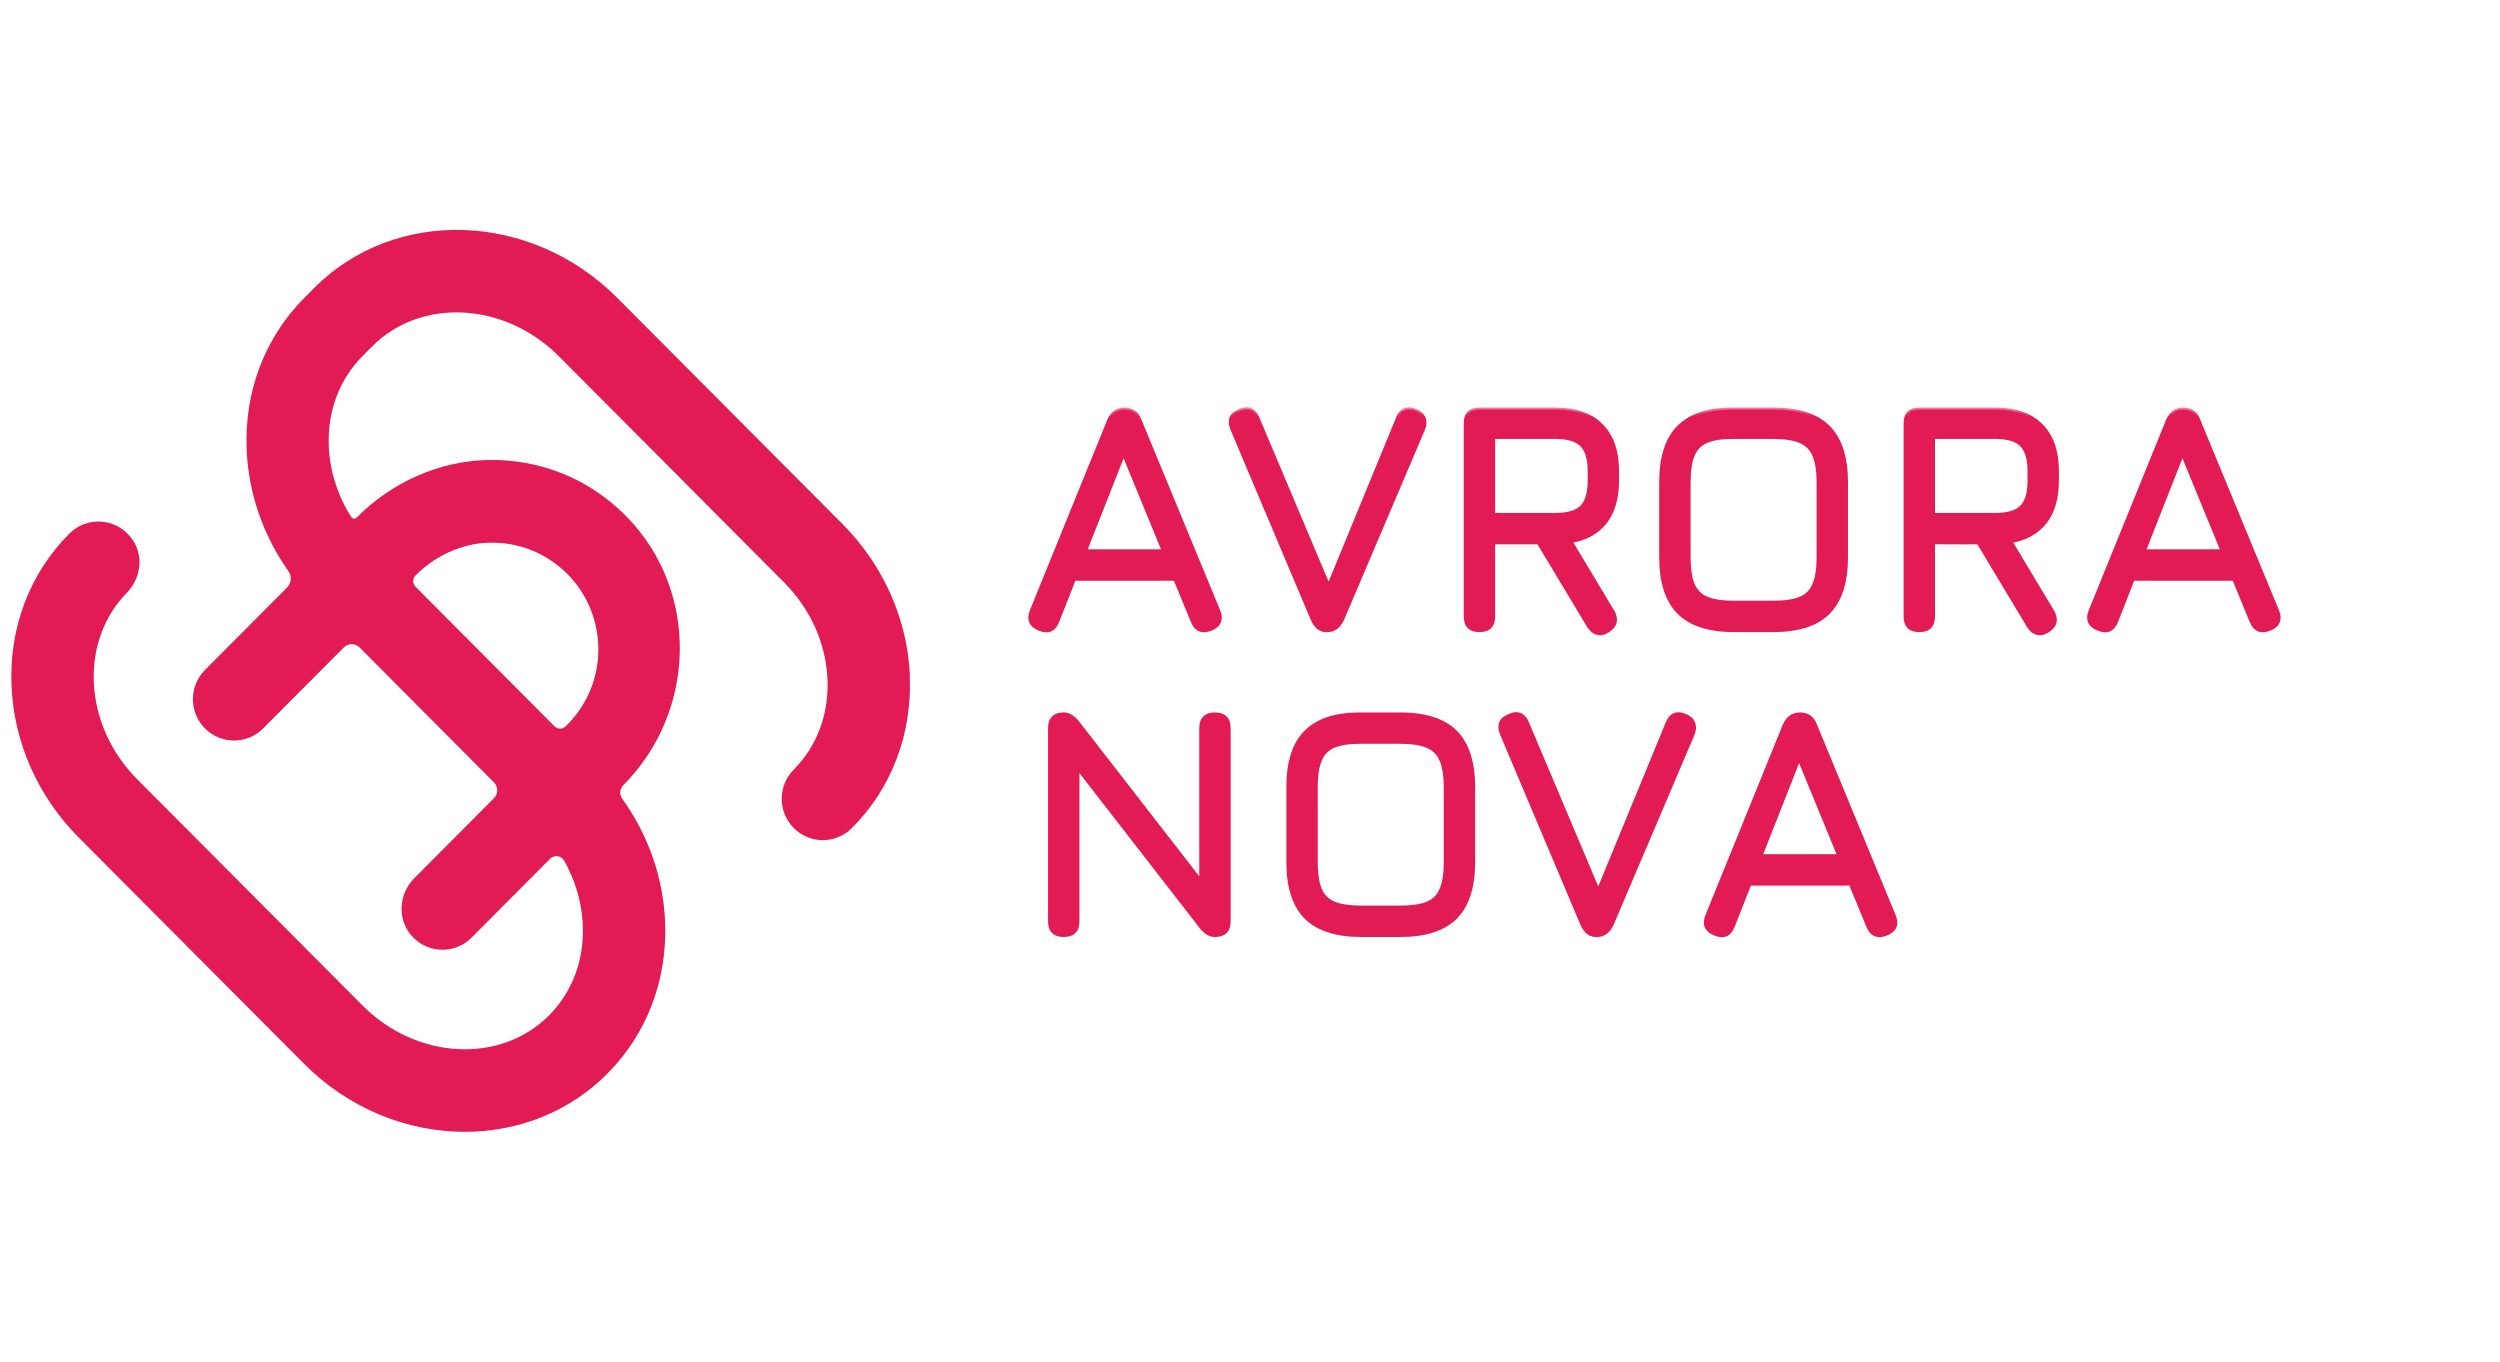 <?xml version="1.0" encoding="UTF-8"?> <svg xmlns="http://www.w3.org/2000/svg" width="123" height="67" viewBox="0 0 123 67" fill="none"><path d="M44.768 33.275C44.655 30.477 43.473 27.812 41.438 25.769L30.371 14.657C26.124 10.395 19.433 10.176 15.457 14.168L14.979 14.648C13.031 16.604 12.02 19.257 12.135 22.115C12.222 24.264 12.942 26.333 14.191 28.103C14.367 28.352 14.338 28.694 14.122 28.909L10.084 32.963C9.293 33.757 9.293 35.045 10.084 35.838C10.874 36.632 12.157 36.632 12.947 35.838L16.916 31.854C17.13 31.639 17.475 31.639 17.689 31.854L24.303 38.494C24.517 38.709 24.517 39.056 24.303 39.27L20.38 43.212C19.621 43.974 19.532 45.211 20.238 46.026C20.644 46.494 21.206 46.728 21.768 46.728C22.287 46.728 22.806 46.53 23.2 46.132L27.063 42.254C27.267 42.049 27.611 42.09 27.753 42.341C28.31 43.322 28.629 44.41 28.675 45.527C28.745 47.237 28.154 48.809 27.015 49.955C24.617 52.362 20.497 52.143 17.831 49.466L6.763 38.354C5.449 37.035 4.688 35.332 4.616 33.559C4.549 31.866 5.123 30.31 6.237 29.169C6.922 28.468 7.081 27.38 6.53 26.567C5.791 25.472 4.294 25.368 3.41 26.256C1.462 28.212 0.45 30.865 0.566 33.723C0.678 36.521 1.86 39.186 3.895 41.229L14.963 52.34C17.177 54.564 20.055 55.686 22.869 55.686C25.449 55.686 27.974 54.74 29.878 52.828C31.827 50.872 32.838 48.219 32.723 45.361C32.634 43.178 31.894 41.077 30.606 39.287C30.462 39.087 30.489 38.812 30.662 38.636C34.277 35.006 34.414 29.085 30.832 25.421C29.043 23.591 26.635 22.595 24.077 22.631C21.617 22.665 19.282 23.721 17.543 25.467C17.468 25.542 17.341 25.53 17.283 25.441C16.611 24.382 16.226 23.183 16.176 21.948C16.106 20.238 16.697 18.666 17.836 17.52L18.314 17.04C20.711 14.633 24.831 14.852 27.498 17.53L38.565 28.641C39.879 29.961 40.641 31.663 40.713 33.436C40.783 35.146 40.192 36.719 39.053 37.864C38.263 38.658 38.263 39.946 39.053 40.739C39.843 41.533 41.126 41.533 41.916 40.739C43.865 38.783 44.876 36.13 44.761 33.272L44.768 33.275ZM24.029 26.704C25.494 26.654 26.88 27.201 27.911 28.238C29.948 30.284 29.948 33.612 27.911 35.655L27.834 35.732C27.68 35.887 27.433 35.887 27.279 35.732L20.445 28.87C20.291 28.716 20.291 28.468 20.445 28.313C21.401 27.353 22.676 26.75 24.026 26.702L24.029 26.704Z" fill="#E31B54"></path><mask id="path-2-outside-1_7582_1105" maskUnits="userSpaceOnUse" x="50" y="20" width="63" height="27" fill="black"><rect fill="white" x="50" y="20" width="63" height="27"></rect><path d="M51.152 30.936C50.725 30.771 50.597 30.477 50.768 30.056L54.576 20.68C54.736 20.328 54.987 20.152 55.328 20.152H55.36C55.707 20.168 55.941 20.344 56.064 20.68L59.936 30.056C60.107 30.477 59.984 30.771 59.568 30.936C59.147 31.101 58.853 30.979 58.688 30.568L57.824 28.472H52.84L52.016 30.568C51.851 30.984 51.563 31.107 51.152 30.936ZM53.368 27.128H57.272L55.28 22.28L53.368 27.128ZM65.244 31C64.966 31 64.748 30.824 64.588 30.472L60.636 21.112C60.556 20.925 60.535 20.76 60.572 20.616C60.609 20.467 60.732 20.344 60.94 20.248C61.377 20.029 61.687 20.141 61.868 20.584L65.604 29.432H65.14L68.78 20.584C68.956 20.147 69.265 20.035 69.708 20.248C69.894 20.344 70.009 20.467 70.052 20.616C70.1 20.76 70.087 20.925 70.012 21.112L66.028 30.472C65.862 30.824 65.623 31 65.308 31H65.244ZM79.093 31.032C78.917 31.144 78.749 31.179 78.589 31.136C78.429 31.093 78.293 30.984 78.181 30.808L75.701 26.68H73.461V30.328C73.461 30.776 73.237 31 72.789 31C72.341 31 72.117 30.776 72.117 30.328V20.824C72.117 20.376 72.341 20.152 72.789 20.152H76.533C77.509 20.152 78.256 20.413 78.773 20.936C79.296 21.453 79.557 22.2 79.557 23.176V23.656C79.557 24.504 79.36 25.181 78.965 25.688C78.57 26.189 78 26.501 77.253 26.624L79.349 30.12C79.552 30.493 79.466 30.797 79.093 31.032ZM73.461 25.336H76.533C77.141 25.336 77.573 25.208 77.829 24.952C78.085 24.696 78.213 24.264 78.213 23.656V23.176C78.213 22.573 78.085 22.144 77.829 21.888C77.573 21.627 77.141 21.496 76.533 21.496H73.461V25.336ZM85.317 31C84.096 31 83.192 30.709 82.605 30.128C82.024 29.541 81.733 28.637 81.733 27.416V23.72C81.733 22.488 82.026 21.584 82.613 21.008C83.2 20.427 84.101 20.141 85.317 20.152H87.237C88.464 20.152 89.368 20.443 89.949 21.024C90.531 21.605 90.821 22.509 90.821 23.736V27.416C90.821 28.637 90.531 29.541 89.949 30.128C89.368 30.709 88.464 31 87.237 31H85.317ZM85.317 29.656H87.237C87.808 29.656 88.256 29.589 88.581 29.456C88.906 29.317 89.136 29.085 89.269 28.76C89.408 28.435 89.477 27.987 89.477 27.416V23.736C89.477 23.171 89.408 22.725 89.269 22.4C89.136 22.075 88.906 21.843 88.581 21.704C88.256 21.565 87.808 21.496 87.237 21.496H85.317C84.752 21.491 84.306 21.555 83.981 21.688C83.656 21.821 83.424 22.051 83.285 22.376C83.147 22.701 83.077 23.149 83.077 23.72V27.416C83.077 27.987 83.144 28.435 83.277 28.76C83.416 29.085 83.648 29.317 83.973 29.456C84.299 29.589 84.746 29.656 85.317 29.656ZM100.734 31.032C100.558 31.144 100.39 31.179 100.23 31.136C100.07 31.093 99.934 30.984 99.822 30.808L97.342 26.68H95.102V30.328C95.102 30.776 94.878 31 94.43 31C93.982 31 93.758 30.776 93.758 30.328V20.824C93.758 20.376 93.982 20.152 94.43 20.152H98.174C99.15 20.152 99.896 20.413 100.414 20.936C100.936 21.453 101.198 22.2 101.198 23.176V23.656C101.198 24.504 101 25.181 100.606 25.688C100.211 26.189 99.64 26.501 98.894 26.624L100.99 30.12C101.192 30.493 101.107 30.797 100.734 31.032ZM95.102 25.336H98.174C98.782 25.336 99.214 25.208 99.47 24.952C99.726 24.696 99.854 24.264 99.854 23.656V23.176C99.854 22.573 99.726 22.144 99.47 21.888C99.214 21.627 98.782 21.496 98.174 21.496H95.102V25.336ZM103.246 30.936C102.819 30.771 102.691 30.477 102.862 30.056L106.67 20.68C106.83 20.328 107.08 20.152 107.422 20.152H107.454C107.8 20.168 108.035 20.344 108.158 20.68L112.03 30.056C112.2 30.477 112.078 30.771 111.662 30.936C111.24 31.101 110.947 30.979 110.782 30.568L109.918 28.472H104.934L104.11 30.568C103.944 30.984 103.656 31.107 103.246 30.936ZM105.462 27.128H109.366L107.374 22.28L105.462 27.128ZM52.336 46C51.888 46 51.664 45.776 51.664 45.328V35.824C51.664 35.376 51.888 35.152 52.336 35.152C52.565 35.152 52.789 35.285 53.008 35.552L59.44 43.84H59.104V35.824C59.104 35.376 59.328 35.152 59.776 35.152C60.224 35.152 60.448 35.376 60.448 35.824V45.328C60.448 45.776 60.224 46 59.776 46C59.536 46 59.312 45.867 59.104 45.6L52.672 37.312H53.008V45.328C53.008 45.776 52.784 46 52.336 46ZM66.973 46C65.752 46 64.848 45.709 64.261 45.128C63.68 44.541 63.389 43.637 63.389 42.416V38.72C63.389 37.488 63.683 36.584 64.269 36.008C64.856 35.427 65.757 35.141 66.973 35.152H68.893C70.12 35.152 71.024 35.443 71.605 36.024C72.187 36.605 72.477 37.509 72.477 38.736V42.416C72.477 43.637 72.187 44.541 71.605 45.128C71.024 45.709 70.12 46 68.893 46H66.973ZM66.973 44.656H68.893C69.464 44.656 69.912 44.589 70.237 44.456C70.563 44.317 70.792 44.085 70.925 43.76C71.064 43.435 71.133 42.987 71.133 42.416V38.736C71.133 38.171 71.064 37.725 70.925 37.4C70.792 37.075 70.563 36.843 70.237 36.704C69.912 36.565 69.464 36.496 68.893 36.496H66.973C66.408 36.491 65.963 36.555 65.637 36.688C65.312 36.821 65.08 37.051 64.941 37.376C64.803 37.701 64.733 38.149 64.733 38.72V42.416C64.733 42.987 64.8 43.435 64.933 43.76C65.072 44.085 65.304 44.317 65.629 44.456C65.955 44.589 66.403 44.656 66.973 44.656ZM78.51 46C78.232 46 78.013 45.824 77.853 45.472L73.901 36.112C73.822 35.925 73.8 35.76 73.838 35.616C73.875 35.467 73.998 35.344 74.206 35.248C74.643 35.029 74.952 35.141 75.133 35.584L78.87 44.432H78.406L82.046 35.584C82.222 35.147 82.531 35.035 82.974 35.248C83.16 35.344 83.275 35.467 83.317 35.616C83.365 35.76 83.352 35.925 83.278 36.112L79.293 45.472C79.128 45.824 78.888 46 78.573 46H78.51ZM84.386 45.936C83.96 45.771 83.832 45.477 84.002 45.056L87.81 35.68C87.97 35.328 88.221 35.152 88.562 35.152H88.594C88.941 35.168 89.176 35.344 89.298 35.68L93.17 45.056C93.341 45.477 93.218 45.771 92.802 45.936C92.381 46.101 92.088 45.979 91.922 45.568L91.058 43.472H86.074L85.25 45.568C85.085 45.984 84.797 46.107 84.386 45.936ZM86.602 42.128H90.506L88.514 37.28L86.602 42.128Z"></path></mask><path d="M51.152 30.936C50.725 30.771 50.597 30.477 50.768 30.056L54.576 20.68C54.736 20.328 54.987 20.152 55.328 20.152H55.36C55.707 20.168 55.941 20.344 56.064 20.68L59.936 30.056C60.107 30.477 59.984 30.771 59.568 30.936C59.147 31.101 58.853 30.979 58.688 30.568L57.824 28.472H52.84L52.016 30.568C51.851 30.984 51.563 31.107 51.152 30.936ZM53.368 27.128H57.272L55.28 22.28L53.368 27.128ZM65.244 31C64.966 31 64.748 30.824 64.588 30.472L60.636 21.112C60.556 20.925 60.535 20.76 60.572 20.616C60.609 20.467 60.732 20.344 60.94 20.248C61.377 20.029 61.687 20.141 61.868 20.584L65.604 29.432H65.14L68.78 20.584C68.956 20.147 69.265 20.035 69.708 20.248C69.894 20.344 70.009 20.467 70.052 20.616C70.1 20.76 70.087 20.925 70.012 21.112L66.028 30.472C65.862 30.824 65.623 31 65.308 31H65.244ZM79.093 31.032C78.917 31.144 78.749 31.179 78.589 31.136C78.429 31.093 78.293 30.984 78.181 30.808L75.701 26.68H73.461V30.328C73.461 30.776 73.237 31 72.789 31C72.341 31 72.117 30.776 72.117 30.328V20.824C72.117 20.376 72.341 20.152 72.789 20.152H76.533C77.509 20.152 78.256 20.413 78.773 20.936C79.296 21.453 79.557 22.2 79.557 23.176V23.656C79.557 24.504 79.36 25.181 78.965 25.688C78.57 26.189 78 26.501 77.253 26.624L79.349 30.12C79.552 30.493 79.466 30.797 79.093 31.032ZM73.461 25.336H76.533C77.141 25.336 77.573 25.208 77.829 24.952C78.085 24.696 78.213 24.264 78.213 23.656V23.176C78.213 22.573 78.085 22.144 77.829 21.888C77.573 21.627 77.141 21.496 76.533 21.496H73.461V25.336ZM85.317 31C84.096 31 83.192 30.709 82.605 30.128C82.024 29.541 81.733 28.637 81.733 27.416V23.72C81.733 22.488 82.026 21.584 82.613 21.008C83.2 20.427 84.101 20.141 85.317 20.152H87.237C88.464 20.152 89.368 20.443 89.949 21.024C90.531 21.605 90.821 22.509 90.821 23.736V27.416C90.821 28.637 90.531 29.541 89.949 30.128C89.368 30.709 88.464 31 87.237 31H85.317ZM85.317 29.656H87.237C87.808 29.656 88.256 29.589 88.581 29.456C88.906 29.317 89.136 29.085 89.269 28.76C89.408 28.435 89.477 27.987 89.477 27.416V23.736C89.477 23.171 89.408 22.725 89.269 22.4C89.136 22.075 88.906 21.843 88.581 21.704C88.256 21.565 87.808 21.496 87.237 21.496H85.317C84.752 21.491 84.306 21.555 83.981 21.688C83.656 21.821 83.424 22.051 83.285 22.376C83.147 22.701 83.077 23.149 83.077 23.72V27.416C83.077 27.987 83.144 28.435 83.277 28.76C83.416 29.085 83.648 29.317 83.973 29.456C84.299 29.589 84.746 29.656 85.317 29.656ZM100.734 31.032C100.558 31.144 100.39 31.179 100.23 31.136C100.07 31.093 99.934 30.984 99.822 30.808L97.342 26.68H95.102V30.328C95.102 30.776 94.878 31 94.43 31C93.982 31 93.758 30.776 93.758 30.328V20.824C93.758 20.376 93.982 20.152 94.43 20.152H98.174C99.15 20.152 99.896 20.413 100.414 20.936C100.936 21.453 101.198 22.2 101.198 23.176V23.656C101.198 24.504 101 25.181 100.606 25.688C100.211 26.189 99.64 26.501 98.894 26.624L100.99 30.12C101.192 30.493 101.107 30.797 100.734 31.032ZM95.102 25.336H98.174C98.782 25.336 99.214 25.208 99.47 24.952C99.726 24.696 99.854 24.264 99.854 23.656V23.176C99.854 22.573 99.726 22.144 99.47 21.888C99.214 21.627 98.782 21.496 98.174 21.496H95.102V25.336ZM103.246 30.936C102.819 30.771 102.691 30.477 102.862 30.056L106.67 20.68C106.83 20.328 107.08 20.152 107.422 20.152H107.454C107.8 20.168 108.035 20.344 108.158 20.68L112.03 30.056C112.2 30.477 112.078 30.771 111.662 30.936C111.24 31.101 110.947 30.979 110.782 30.568L109.918 28.472H104.934L104.11 30.568C103.944 30.984 103.656 31.107 103.246 30.936ZM105.462 27.128H109.366L107.374 22.28L105.462 27.128ZM52.336 46C51.888 46 51.664 45.776 51.664 45.328V35.824C51.664 35.376 51.888 35.152 52.336 35.152C52.565 35.152 52.789 35.285 53.008 35.552L59.44 43.84H59.104V35.824C59.104 35.376 59.328 35.152 59.776 35.152C60.224 35.152 60.448 35.376 60.448 35.824V45.328C60.448 45.776 60.224 46 59.776 46C59.536 46 59.312 45.867 59.104 45.6L52.672 37.312H53.008V45.328C53.008 45.776 52.784 46 52.336 46ZM66.973 46C65.752 46 64.848 45.709 64.261 45.128C63.68 44.541 63.389 43.637 63.389 42.416V38.72C63.389 37.488 63.683 36.584 64.269 36.008C64.856 35.427 65.757 35.141 66.973 35.152H68.893C70.12 35.152 71.024 35.443 71.605 36.024C72.187 36.605 72.477 37.509 72.477 38.736V42.416C72.477 43.637 72.187 44.541 71.605 45.128C71.024 45.709 70.12 46 68.893 46H66.973ZM66.973 44.656H68.893C69.464 44.656 69.912 44.589 70.237 44.456C70.563 44.317 70.792 44.085 70.925 43.76C71.064 43.435 71.133 42.987 71.133 42.416V38.736C71.133 38.171 71.064 37.725 70.925 37.4C70.792 37.075 70.563 36.843 70.237 36.704C69.912 36.565 69.464 36.496 68.893 36.496H66.973C66.408 36.491 65.963 36.555 65.637 36.688C65.312 36.821 65.08 37.051 64.941 37.376C64.803 37.701 64.733 38.149 64.733 38.72V42.416C64.733 42.987 64.8 43.435 64.933 43.76C65.072 44.085 65.304 44.317 65.629 44.456C65.955 44.589 66.403 44.656 66.973 44.656ZM78.51 46C78.232 46 78.013 45.824 77.853 45.472L73.901 36.112C73.822 35.925 73.8 35.76 73.838 35.616C73.875 35.467 73.998 35.344 74.206 35.248C74.643 35.029 74.952 35.141 75.133 35.584L78.87 44.432H78.406L82.046 35.584C82.222 35.147 82.531 35.035 82.974 35.248C83.16 35.344 83.275 35.467 83.317 35.616C83.365 35.76 83.352 35.925 83.278 36.112L79.293 45.472C79.128 45.824 78.888 46 78.573 46H78.51ZM84.386 45.936C83.96 45.771 83.832 45.477 84.002 45.056L87.81 35.68C87.97 35.328 88.221 35.152 88.562 35.152H88.594C88.941 35.168 89.176 35.344 89.298 35.68L93.17 45.056C93.341 45.477 93.218 45.771 92.802 45.936C92.381 46.101 92.088 45.979 91.922 45.568L91.058 43.472H86.074L85.25 45.568C85.085 45.984 84.797 46.107 84.386 45.936ZM86.602 42.128H90.506L88.514 37.28L86.602 42.128Z" fill="#E31B54"></path><path d="M51.152 30.936L51.19 30.844L51.188 30.843L51.152 30.936ZM50.768 30.056L50.675 30.018L50.675 30.018L50.768 30.056ZM54.576 20.68L54.485 20.639L54.483 20.642L54.576 20.68ZM55.36 20.152L55.365 20.052H55.36V20.152ZM56.064 20.68L55.97 20.714L55.972 20.718L56.064 20.68ZM59.936 30.056L60.029 30.018L60.028 30.018L59.936 30.056ZM59.568 30.936L59.605 31.029L59.605 31.029L59.568 30.936ZM58.688 30.568L58.781 30.531L58.781 30.53L58.688 30.568ZM57.824 28.472L57.916 28.434L57.891 28.372H57.824V28.472ZM52.84 28.472V28.372H52.772L52.747 28.435L52.84 28.472ZM52.016 30.568L52.109 30.605L52.109 30.605L52.016 30.568ZM53.368 27.128L53.275 27.091L53.221 27.228H53.368V27.128ZM57.272 27.128V27.228H57.421L57.364 27.09L57.272 27.128ZM55.28 22.28L55.373 22.242L55.278 22.012L55.187 22.243L55.28 22.28ZM51.152 30.936L51.188 30.843C50.989 30.766 50.877 30.665 50.828 30.552C50.778 30.439 50.781 30.29 50.861 30.093L50.768 30.056L50.675 30.018C50.584 30.243 50.566 30.452 50.644 30.632C50.723 30.812 50.888 30.941 51.116 31.029L51.152 30.936ZM50.768 30.056L50.861 30.094L54.669 20.718L54.576 20.68L54.483 20.642L50.675 30.018L50.768 30.056ZM54.576 20.68L54.667 20.721C54.742 20.557 54.834 20.441 54.941 20.366C55.048 20.291 55.175 20.252 55.328 20.252V20.152V20.052C55.139 20.052 54.971 20.101 54.827 20.202C54.683 20.303 54.57 20.451 54.485 20.639L54.576 20.68ZM55.328 20.152V20.252H55.36V20.152V20.052H55.328V20.152ZM55.36 20.152L55.355 20.252C55.512 20.259 55.638 20.302 55.736 20.376C55.835 20.45 55.914 20.561 55.97 20.714L56.064 20.68L56.158 20.646C56.091 20.463 55.992 20.318 55.856 20.216C55.72 20.114 55.554 20.061 55.365 20.052L55.36 20.152ZM56.064 20.68L55.972 20.718L59.844 30.094L59.936 30.056L60.028 30.018L56.156 20.642L56.064 20.68ZM59.936 30.056L59.843 30.093C59.923 30.29 59.927 30.44 59.88 30.553C59.832 30.667 59.724 30.766 59.531 30.843L59.568 30.936L59.605 31.029C59.828 30.94 59.989 30.811 60.064 30.631C60.139 30.451 60.12 30.243 60.029 30.018L59.936 30.056ZM59.568 30.936L59.532 30.843C59.335 30.92 59.185 30.924 59.071 30.876C58.957 30.828 58.857 30.721 58.781 30.531L58.688 30.568L58.595 30.605C58.684 30.826 58.814 30.985 58.993 31.06C59.173 31.135 59.38 31.117 59.605 31.029L59.568 30.936ZM58.688 30.568L58.781 30.53L57.916 28.434L57.824 28.472L57.731 28.51L58.596 30.606L58.688 30.568ZM57.824 28.472V28.372H52.84V28.472V28.572H57.824V28.472ZM52.84 28.472L52.747 28.435L51.923 30.531L52.016 30.568L52.109 30.605L52.933 28.509L52.84 28.472ZM52.016 30.568L51.923 30.531C51.846 30.725 51.747 30.833 51.637 30.88C51.526 30.927 51.381 30.923 51.19 30.844L51.152 30.936L51.114 31.028C51.333 31.12 51.538 31.14 51.715 31.064C51.893 30.988 52.021 30.827 52.109 30.605L52.016 30.568ZM53.368 27.128V27.228H57.272V27.128V27.028H53.368V27.128ZM57.272 27.128L57.364 27.09L55.373 22.242L55.28 22.28L55.188 22.318L57.179 27.166L57.272 27.128ZM55.28 22.28L55.187 22.243L53.275 27.091L53.368 27.128L53.461 27.165L55.373 22.317L55.28 22.28ZM64.588 30.472L64.496 30.511L64.497 30.513L64.588 30.472ZM60.636 21.112L60.728 21.073L60.728 21.073L60.636 21.112ZM60.572 20.616L60.669 20.641L60.669 20.64L60.572 20.616ZM60.94 20.248L60.982 20.339L60.985 20.337L60.94 20.248ZM61.868 20.584L61.775 20.622L61.776 20.623L61.868 20.584ZM65.604 29.432V29.532H65.755L65.696 29.393L65.604 29.432ZM65.14 29.432L65.047 29.394L64.991 29.532H65.14V29.432ZM68.78 20.584L68.872 20.622L68.873 20.621L68.78 20.584ZM69.708 20.248L69.754 20.159L69.751 20.158L69.708 20.248ZM70.052 20.616L69.956 20.643L69.957 20.648L70.052 20.616ZM70.012 21.112L70.104 21.151L70.105 21.149L70.012 21.112ZM66.028 30.472L66.118 30.515L66.12 30.511L66.028 30.472ZM65.244 31V30.9C65.021 30.9 64.83 30.763 64.679 30.431L64.588 30.472L64.497 30.513C64.666 30.885 64.912 31.1 65.244 31.1V31ZM64.588 30.472L64.68 30.433L60.728 21.073L60.636 21.112L60.544 21.151L64.496 30.511L64.588 30.472ZM60.636 21.112L60.728 21.073C60.653 20.899 60.639 20.757 60.669 20.641L60.572 20.616L60.475 20.591C60.431 20.763 60.458 20.952 60.544 21.151L60.636 21.112ZM60.572 20.616L60.669 20.64C60.696 20.532 60.788 20.428 60.982 20.339L60.94 20.248L60.898 20.157C60.676 20.259 60.523 20.401 60.475 20.592L60.572 20.616ZM60.94 20.248L60.985 20.337C61.191 20.234 61.347 20.219 61.466 20.262C61.584 20.305 61.69 20.415 61.775 20.622L61.868 20.584L61.96 20.546C61.864 20.311 61.725 20.143 61.534 20.074C61.343 20.005 61.126 20.043 60.895 20.159L60.94 20.248ZM61.868 20.584L61.776 20.623L65.512 29.471L65.604 29.432L65.696 29.393L61.96 20.545L61.868 20.584ZM65.604 29.432V29.332H65.14V29.432V29.532H65.604V29.432ZM65.14 29.432L65.232 29.47L68.872 20.622L68.78 20.584L68.687 20.546L65.047 29.394L65.14 29.432ZM68.78 20.584L68.873 20.621C68.955 20.417 69.06 20.309 69.178 20.266C69.297 20.223 69.456 20.237 69.665 20.338L69.708 20.248L69.751 20.158C69.518 20.045 69.3 20.009 69.11 20.078C68.918 20.147 68.781 20.313 68.687 20.547L68.78 20.584ZM69.708 20.248L69.662 20.337C69.833 20.425 69.923 20.529 69.956 20.643L70.052 20.616L70.148 20.588C70.095 20.404 69.956 20.263 69.754 20.159L69.708 20.248ZM70.052 20.616L69.957 20.648C69.995 20.763 69.988 20.903 69.919 21.075L70.012 21.112L70.105 21.149C70.185 20.948 70.204 20.757 70.147 20.584L70.052 20.616ZM70.012 21.112L69.92 21.073L65.936 30.433L66.028 30.472L66.12 30.511L70.104 21.151L70.012 21.112ZM66.028 30.472L65.937 30.43C65.86 30.595 65.768 30.712 65.665 30.787C65.563 30.862 65.445 30.9 65.308 30.9V31V31.1C65.485 31.1 65.645 31.05 65.783 30.949C65.92 30.848 66.031 30.701 66.118 30.515L66.028 30.472ZM65.308 31V30.9H65.244V31V31.1H65.308V31ZM79.093 31.032L79.04 30.947L79.039 30.948L79.093 31.032ZM78.589 31.136L78.615 31.039L78.615 31.039L78.589 31.136ZM78.181 30.808L78.095 30.86L78.097 30.862L78.181 30.808ZM75.701 26.68L75.787 26.628L75.758 26.58H75.701V26.68ZM73.461 26.68V26.58H73.361V26.68H73.461ZM78.773 20.936L78.702 21.006L78.703 21.007L78.773 20.936ZM78.965 25.688L79.044 25.75L79.044 25.75L78.965 25.688ZM77.253 26.624L77.237 26.525L77.092 26.549L77.167 26.675L77.253 26.624ZM79.349 30.12L79.437 30.072L79.435 30.069L79.349 30.12ZM73.461 25.336H73.361V25.436H73.461V25.336ZM77.829 21.888L77.758 21.958L77.758 21.959L77.829 21.888ZM73.461 21.496V21.396H73.361V21.496H73.461ZM79.093 31.032L79.039 30.948C78.88 31.049 78.741 31.073 78.615 31.039L78.589 31.136L78.563 31.233C78.757 31.284 78.954 31.239 79.147 31.116L79.093 31.032ZM78.589 31.136L78.615 31.039C78.485 31.005 78.368 30.915 78.266 30.754L78.181 30.808L78.097 30.862C78.219 31.053 78.373 31.182 78.563 31.233L78.589 31.136ZM78.181 30.808L78.267 30.756L75.787 26.628L75.701 26.68L75.615 26.732L78.095 30.86L78.181 30.808ZM75.701 26.68V26.58H73.461V26.68V26.78H75.701V26.68ZM73.461 26.68H73.361V30.328H73.461H73.561V26.68H73.461ZM73.461 30.328H73.361C73.361 30.537 73.309 30.675 73.222 30.761C73.136 30.848 72.998 30.9 72.789 30.9V31V31.1C73.028 31.1 73.227 31.04 73.364 30.903C73.501 30.765 73.561 30.567 73.561 30.328H73.461ZM72.789 31V30.9C72.581 30.9 72.442 30.848 72.356 30.761C72.269 30.675 72.217 30.537 72.217 30.328H72.117H72.017C72.017 30.567 72.077 30.765 72.214 30.903C72.352 31.04 72.55 31.1 72.789 31.1V31ZM72.117 30.328H72.217V20.824H72.117H72.017V30.328H72.117ZM72.117 20.824H72.217C72.217 20.615 72.269 20.477 72.356 20.391C72.442 20.304 72.581 20.252 72.789 20.252V20.152V20.052C72.55 20.052 72.352 20.112 72.214 20.249C72.077 20.387 72.017 20.585 72.017 20.824H72.117ZM72.789 20.152V20.252H76.533V20.152V20.052H72.789V20.152ZM76.533 20.152V20.252C77.492 20.252 78.209 20.508 78.702 21.006L78.773 20.936L78.844 20.866C78.302 20.318 77.527 20.052 76.533 20.052V20.152ZM78.773 20.936L78.703 21.007C79.201 21.5 79.457 22.218 79.457 23.176H79.557H79.657C79.657 22.182 79.391 21.407 78.844 20.865L78.773 20.936ZM79.557 23.176H79.457V23.656H79.557H79.657V23.176H79.557ZM79.557 23.656H79.457C79.457 24.489 79.263 25.142 78.886 25.627L78.965 25.688L79.044 25.75C79.456 25.22 79.657 24.519 79.657 23.656H79.557ZM78.965 25.688L78.887 25.626C78.51 26.104 77.964 26.406 77.237 26.525L77.253 26.624L77.269 26.723C78.036 26.597 78.631 26.274 79.044 25.75L78.965 25.688ZM77.253 26.624L77.167 26.675L79.263 30.171L79.349 30.12L79.435 30.069L77.339 26.573L77.253 26.624ZM79.349 30.12L79.261 30.168C79.355 30.34 79.374 30.482 79.341 30.601C79.307 30.721 79.214 30.838 79.04 30.947L79.093 31.032L79.146 31.117C79.346 30.991 79.482 30.839 79.533 30.655C79.585 30.47 79.546 30.274 79.437 30.072L79.349 30.12ZM73.461 25.336V25.436H76.533V25.336V25.236H73.461V25.336ZM76.533 25.336V25.436C77.151 25.436 77.616 25.307 77.9 25.023L77.829 24.952L77.758 24.881C77.531 25.109 77.132 25.236 76.533 25.236V25.336ZM77.829 24.952L77.9 25.023C78.184 24.739 78.313 24.273 78.313 23.656H78.213H78.113C78.113 24.255 77.986 24.653 77.758 24.881L77.829 24.952ZM78.213 23.656H78.313V23.176H78.213H78.113V23.656H78.213ZM78.213 23.176H78.313C78.313 22.564 78.184 22.101 77.9 21.817L77.829 21.888L77.758 21.959C77.987 22.187 78.113 22.583 78.113 23.176H78.213ZM77.829 21.888L77.901 21.818C77.617 21.528 77.151 21.396 76.533 21.396V21.496V21.596C77.131 21.596 77.53 21.725 77.758 21.958L77.829 21.888ZM76.533 21.496V21.396H73.461V21.496V21.596H76.533V21.496ZM73.461 21.496H73.361V25.336H73.461H73.561V21.496H73.461ZM82.605 30.128L82.534 30.198L82.535 30.199L82.605 30.128ZM82.613 21.008L82.683 21.079L82.683 21.079L82.613 21.008ZM85.317 20.152L85.316 20.252H85.317V20.152ZM89.949 21.024L90.02 20.953L90.02 20.953L89.949 21.024ZM89.949 30.128L90.02 30.199L90.02 30.198L89.949 30.128ZM88.581 29.456L88.619 29.549L88.62 29.548L88.581 29.456ZM89.269 28.76L89.177 28.721L89.177 28.722L89.269 28.76ZM89.269 22.4L89.177 22.438L89.177 22.439L89.269 22.4ZM88.581 21.704L88.62 21.612L88.581 21.704ZM85.317 21.496L85.316 21.596H85.317V21.496ZM83.981 21.688L83.943 21.596L83.943 21.596L83.981 21.688ZM83.285 22.376L83.193 22.337L83.193 22.337L83.285 22.376ZM83.277 28.76L83.185 28.798L83.185 28.799L83.277 28.76ZM83.973 29.456L83.934 29.548L83.935 29.549L83.973 29.456ZM85.317 31V30.9C84.11 30.9 83.236 30.613 82.675 30.057L82.605 30.128L82.535 30.199C83.147 30.806 84.082 31.1 85.317 31.1V31ZM82.605 30.128L82.676 30.058C82.121 29.497 81.833 28.623 81.833 27.416H81.733H81.633C81.633 28.651 81.927 29.586 82.534 30.198L82.605 30.128ZM81.733 27.416H81.833V23.72H81.733H81.633V27.416H81.733ZM81.733 23.72H81.833C81.833 22.502 82.123 21.629 82.683 21.079L82.613 21.008L82.543 20.937C81.93 21.539 81.633 22.474 81.633 23.72H81.733ZM82.613 21.008L82.683 21.079C83.244 20.524 84.114 20.241 85.316 20.252L85.317 20.152L85.318 20.052C84.088 20.041 83.156 20.33 82.543 20.937L82.613 21.008ZM85.317 20.152V20.252H87.237V20.152V20.052H85.317V20.152ZM87.237 20.152V20.252C88.45 20.252 89.323 20.54 89.878 21.095L89.949 21.024L90.02 20.953C89.412 20.346 88.477 20.052 87.237 20.052V20.152ZM89.949 21.024L89.878 21.095C90.433 21.65 90.721 22.523 90.721 23.736H90.821H90.921C90.921 22.496 90.627 21.561 90.02 20.953L89.949 21.024ZM90.821 23.736H90.721V27.416H90.821H90.921V23.736H90.821ZM90.821 27.416H90.721C90.721 28.623 90.434 29.497 89.878 30.058L89.949 30.128L90.02 30.198C90.627 29.586 90.921 28.651 90.921 27.416H90.821ZM89.949 30.128L89.878 30.057C89.323 30.612 88.45 30.9 87.237 30.9V31V31.1C88.477 31.1 89.412 30.806 90.02 30.199L89.949 30.128ZM87.237 31V30.9H85.317V31V31.1H87.237V31ZM85.317 29.656V29.756H87.237V29.656V29.556H85.317V29.656ZM87.237 29.656V29.756C87.814 29.756 88.276 29.689 88.619 29.549L88.581 29.456L88.543 29.363C88.235 29.49 87.802 29.556 87.237 29.556V29.656ZM88.581 29.456L88.62 29.548C88.97 29.399 89.218 29.148 89.362 28.798L89.269 28.76L89.177 28.722C89.053 29.023 88.843 29.236 88.542 29.364L88.581 29.456ZM89.269 28.76L89.361 28.799C89.507 28.456 89.577 27.993 89.577 27.416H89.477H89.377C89.377 27.98 89.308 28.413 89.177 28.721L89.269 28.76ZM89.477 27.416H89.577V23.736H89.477H89.377V27.416H89.477ZM89.477 23.736H89.577C89.577 23.164 89.507 22.704 89.361 22.361L89.269 22.4L89.177 22.439C89.308 22.747 89.377 23.177 89.377 23.736H89.477ZM89.269 22.4L89.362 22.362C89.218 22.012 88.97 21.761 88.62 21.612L88.581 21.704L88.542 21.796C88.843 21.924 89.053 22.137 89.177 22.438L89.269 22.4ZM88.581 21.704L88.62 21.612C88.277 21.466 87.814 21.396 87.237 21.396V21.496V21.596C87.802 21.596 88.234 21.665 88.542 21.796L88.581 21.704ZM87.237 21.496V21.396H85.317V21.496V21.596H87.237V21.496ZM85.317 21.496L85.318 21.396C84.747 21.391 84.286 21.455 83.943 21.596L83.981 21.688L84.019 21.78C84.327 21.654 84.757 21.591 85.316 21.596L85.317 21.496ZM83.981 21.688L83.943 21.596C83.593 21.739 83.342 21.987 83.193 22.337L83.285 22.376L83.377 22.415C83.505 22.114 83.718 21.904 84.019 21.78L83.981 21.688ZM83.285 22.376L83.193 22.337C83.047 22.68 82.977 23.143 82.977 23.72H83.077H83.177C83.177 23.155 83.246 22.723 83.377 22.415L83.285 22.376ZM83.077 23.72H82.977V27.416H83.077H83.177V23.72H83.077ZM83.077 27.416H82.977C82.977 27.993 83.044 28.455 83.185 28.798L83.277 28.76L83.37 28.722C83.243 28.414 83.177 27.981 83.177 27.416H83.077ZM83.277 28.76L83.185 28.799C83.334 29.148 83.585 29.399 83.934 29.548L83.973 29.456L84.012 29.364C83.711 29.235 83.498 29.022 83.369 28.721L83.277 28.76ZM83.973 29.456L83.935 29.549C84.278 29.689 84.741 29.756 85.317 29.756V29.656V29.556C84.752 29.556 84.319 29.49 84.011 29.363L83.973 29.456ZM100.734 31.032L100.681 30.947L100.68 30.948L100.734 31.032ZM100.23 31.136L100.256 31.039L100.256 31.039L100.23 31.136ZM99.822 30.808L99.736 30.86L99.737 30.862L99.822 30.808ZM97.342 26.68L97.427 26.628L97.398 26.58H97.342V26.68ZM95.102 26.68V26.58H95.002V26.68H95.102ZM100.414 20.936L100.343 21.006L100.343 21.007L100.414 20.936ZM100.606 25.688L100.684 25.75L100.685 25.75L100.606 25.688ZM98.894 26.624L98.877 26.525L98.732 26.549L98.808 26.675L98.894 26.624ZM100.99 30.12L101.078 30.072L101.076 30.069L100.99 30.12ZM95.102 25.336H95.002V25.436H95.102V25.336ZM99.47 21.888L99.398 21.958L99.399 21.959L99.47 21.888ZM95.102 21.496V21.396H95.002V21.496H95.102ZM100.734 31.032L100.68 30.948C100.521 31.049 100.382 31.073 100.256 31.039L100.23 31.136L100.204 31.233C100.398 31.284 100.594 31.239 100.787 31.116L100.734 31.032ZM100.23 31.136L100.256 31.039C100.126 31.005 100.008 30.915 99.906 30.754L99.822 30.808L99.737 30.862C99.859 31.053 100.014 31.182 100.204 31.233L100.23 31.136ZM99.822 30.808L99.907 30.756L97.427 26.628L97.342 26.68L97.256 26.732L99.736 30.86L99.822 30.808ZM97.342 26.68V26.58H95.102V26.68V26.78H97.342V26.68ZM95.102 26.68H95.002V30.328H95.102H95.202V26.68H95.102ZM95.102 30.328H95.002C95.002 30.537 94.95 30.675 94.863 30.761C94.776 30.848 94.638 30.9 94.43 30.9V31V31.1C94.669 31.1 94.867 31.04 95.004 30.903C95.142 30.765 95.202 30.567 95.202 30.328H95.102ZM94.43 31V30.9C94.221 30.9 94.083 30.848 93.996 30.761C93.91 30.675 93.858 30.537 93.858 30.328H93.758H93.658C93.658 30.567 93.718 30.765 93.855 30.903C93.992 31.04 94.19 31.1 94.43 31.1V31ZM93.758 30.328H93.858V20.824H93.758H93.658V30.328H93.758ZM93.758 20.824H93.858C93.858 20.615 93.91 20.477 93.996 20.391C94.083 20.304 94.221 20.252 94.43 20.252V20.152V20.052C94.19 20.052 93.992 20.112 93.855 20.249C93.718 20.387 93.658 20.585 93.658 20.824H93.758ZM94.43 20.152V20.252H98.174V20.152V20.052H94.43V20.152ZM98.174 20.152V20.252C99.132 20.252 99.85 20.508 100.343 21.006L100.414 20.936L100.485 20.866C99.943 20.318 99.167 20.052 98.174 20.052V20.152ZM100.414 20.936L100.343 21.007C100.842 21.5 101.098 22.218 101.098 23.176H101.198H101.298C101.298 22.182 101.031 21.407 100.484 20.865L100.414 20.936ZM101.198 23.176H101.098V23.656H101.198H101.298V23.176H101.198ZM101.198 23.656H101.098C101.098 24.489 100.904 25.142 100.527 25.627L100.606 25.688L100.685 25.75C101.097 25.22 101.298 24.519 101.298 23.656H101.198ZM100.606 25.688L100.527 25.626C100.151 26.104 99.604 26.406 98.877 26.525L98.894 26.624L98.91 26.723C99.676 26.597 100.271 26.274 100.684 25.75L100.606 25.688ZM98.894 26.624L98.808 26.675L100.904 30.171L100.99 30.12L101.076 30.069L98.98 26.573L98.894 26.624ZM100.99 30.12L100.902 30.168C100.995 30.34 101.015 30.482 100.981 30.601C100.948 30.721 100.855 30.838 100.681 30.947L100.734 31.032L100.787 31.117C100.986 30.991 101.122 30.839 101.174 30.655C101.226 30.47 101.187 30.274 101.078 30.072L100.99 30.12ZM95.102 25.336V25.436H98.174V25.336V25.236H95.102V25.336ZM98.174 25.336V25.436C98.791 25.436 99.256 25.307 99.54 25.023L99.47 24.952L99.399 24.881C99.171 25.109 98.772 25.236 98.174 25.236V25.336ZM99.47 24.952L99.54 25.023C99.825 24.739 99.954 24.273 99.954 23.656H99.854H99.754C99.754 24.255 99.627 24.653 99.399 24.881L99.47 24.952ZM99.854 23.656H99.954V23.176H99.854H99.754V23.656H99.854ZM99.854 23.176H99.954C99.954 22.564 99.824 22.101 99.54 21.817L99.47 21.888L99.399 21.959C99.627 22.187 99.754 22.583 99.754 23.176H99.854ZM99.47 21.888L99.541 21.818C99.257 21.528 98.792 21.396 98.174 21.396V21.496V21.596C98.772 21.596 99.17 21.725 99.398 21.958L99.47 21.888ZM98.174 21.496V21.396H95.102V21.496V21.596H98.174V21.496ZM95.102 21.496H95.002V25.336H95.102H95.202V21.496H95.102ZM103.246 30.936L103.284 30.844L103.282 30.843L103.246 30.936ZM102.862 30.056L102.769 30.018L102.769 30.018L102.862 30.056ZM106.67 20.68L106.579 20.639L106.577 20.642L106.67 20.68ZM107.454 20.152L107.458 20.052H107.454V20.152ZM108.158 20.68L108.064 20.714L108.065 20.718L108.158 20.68ZM112.03 30.056L112.122 30.018L112.122 30.018L112.03 30.056ZM111.662 30.936L111.698 31.029L111.699 31.029L111.662 30.936ZM110.782 30.568L110.875 30.531L110.874 30.53L110.782 30.568ZM109.918 28.472L110.01 28.434L109.985 28.372H109.918V28.472ZM104.934 28.472V28.372H104.866L104.841 28.435L104.934 28.472ZM104.11 30.568L104.203 30.605L104.203 30.605L104.11 30.568ZM105.462 27.128L105.369 27.091L105.315 27.228H105.462V27.128ZM109.366 27.128V27.228H109.515L109.458 27.09L109.366 27.128ZM107.374 22.28L107.466 22.242L107.372 22.012L107.281 22.243L107.374 22.28ZM103.246 30.936L103.282 30.843C103.083 30.766 102.971 30.665 102.921 30.552C102.872 30.439 102.875 30.29 102.954 30.093L102.862 30.056L102.769 30.018C102.678 30.243 102.659 30.452 102.738 30.632C102.817 30.812 102.982 30.941 103.21 31.029L103.246 30.936ZM102.862 30.056L102.954 30.094L106.762 20.718L106.67 20.68L106.577 20.642L102.769 30.018L102.862 30.056ZM106.67 20.68L106.761 20.721C106.835 20.557 106.928 20.441 107.035 20.366C107.142 20.291 107.269 20.252 107.422 20.252V20.152V20.052C107.233 20.052 107.064 20.101 106.92 20.202C106.777 20.303 106.664 20.451 106.579 20.639L106.67 20.68ZM107.422 20.152V20.252H107.454V20.152V20.052H107.422V20.152ZM107.454 20.152L107.449 20.252C107.606 20.259 107.731 20.302 107.83 20.376C107.928 20.45 108.008 20.561 108.064 20.714L108.158 20.68L108.252 20.646C108.185 20.463 108.086 20.318 107.95 20.216C107.814 20.114 107.648 20.061 107.458 20.052L107.454 20.152ZM108.158 20.68L108.065 20.718L111.937 30.094L112.03 30.056L112.122 30.018L108.25 20.642L108.158 20.68ZM112.03 30.056L111.937 30.093C112.017 30.29 112.021 30.44 111.973 30.553C111.926 30.667 111.818 30.766 111.625 30.843L111.662 30.936L111.699 31.029C111.921 30.94 112.083 30.811 112.158 30.631C112.233 30.451 112.213 30.243 112.122 30.018L112.03 30.056ZM111.662 30.936L111.625 30.843C111.428 30.92 111.278 30.924 111.164 30.876C111.051 30.828 110.951 30.721 110.875 30.531L110.782 30.568L110.689 30.605C110.778 30.826 110.907 30.985 111.087 31.06C111.266 31.135 111.474 31.117 111.698 31.029L111.662 30.936ZM110.782 30.568L110.874 30.53L110.01 28.434L109.918 28.472L109.825 28.51L110.689 30.606L110.782 30.568ZM109.918 28.472V28.372H104.934V28.472V28.572H109.918V28.472ZM104.934 28.472L104.841 28.435L104.017 30.531L104.11 30.568L104.203 30.605L105.027 28.509L104.934 28.472ZM104.11 30.568L104.017 30.531C103.94 30.725 103.841 30.833 103.731 30.88C103.62 30.927 103.475 30.923 103.284 30.844L103.246 30.936L103.207 31.028C103.427 31.12 103.631 31.14 103.809 31.064C103.986 30.988 104.114 30.827 104.203 30.605L104.11 30.568ZM105.462 27.128V27.228H109.366V27.128V27.028H105.462V27.128ZM109.366 27.128L109.458 27.09L107.466 22.242L107.374 22.28L107.281 22.318L109.273 27.166L109.366 27.128ZM107.374 22.28L107.281 22.243L105.369 27.091L105.462 27.128L105.555 27.165L107.467 22.317L107.374 22.28ZM53.008 35.552L53.087 35.491L53.085 35.489L53.008 35.552ZM59.44 43.84V43.94H59.644L59.519 43.779L59.44 43.84ZM59.104 43.84H59.004V43.94H59.104V43.84ZM59.104 45.6L59.025 45.661L59.025 45.661L59.104 45.6ZM52.672 37.312V37.212H52.468L52.593 37.373L52.672 37.312ZM53.008 37.312H53.108V37.212H53.008V37.312ZM52.336 46V45.9C52.127 45.9 51.989 45.848 51.903 45.761C51.816 45.675 51.764 45.537 51.764 45.328H51.664H51.564C51.564 45.567 51.624 45.765 51.761 45.903C51.899 46.04 52.097 46.1 52.336 46.1V46ZM51.664 45.328H51.764V35.824H51.664H51.564V45.328H51.664ZM51.664 35.824H51.764C51.764 35.615 51.816 35.477 51.903 35.391C51.989 35.304 52.127 35.252 52.336 35.252V35.152V35.052C52.097 35.052 51.899 35.112 51.761 35.249C51.624 35.387 51.564 35.585 51.564 35.824H51.664ZM52.336 35.152V35.252C52.523 35.252 52.721 35.36 52.931 35.615L53.008 35.552L53.085 35.489C52.857 35.211 52.608 35.052 52.336 35.052V35.152ZM53.008 35.552L52.929 35.613L59.361 43.901L59.44 43.84L59.519 43.779L53.087 35.491L53.008 35.552ZM59.44 43.84V43.74H59.104V43.84V43.94H59.44V43.84ZM59.104 43.84H59.204V35.824H59.104H59.004V43.84H59.104ZM59.104 35.824H59.204C59.204 35.615 59.256 35.477 59.343 35.391C59.429 35.304 59.567 35.252 59.776 35.252V35.152V35.052C59.537 35.052 59.339 35.112 59.201 35.249C59.064 35.387 59.004 35.585 59.004 35.824H59.104ZM59.776 35.152V35.252C59.985 35.252 60.123 35.304 60.209 35.391C60.296 35.477 60.348 35.615 60.348 35.824H60.448H60.548C60.548 35.585 60.488 35.387 60.351 35.249C60.213 35.112 60.015 35.052 59.776 35.052V35.152ZM60.448 35.824H60.348V45.328H60.448H60.548V35.824H60.448ZM60.448 45.328H60.348C60.348 45.537 60.296 45.675 60.209 45.761C60.123 45.848 59.985 45.9 59.776 45.9V46V46.1C60.015 46.1 60.213 46.04 60.351 45.903C60.488 45.765 60.548 45.567 60.548 45.328H60.448ZM59.776 46V45.9C59.578 45.9 59.38 45.791 59.183 45.538L59.104 45.6L59.025 45.661C59.244 45.942 59.494 46.1 59.776 46.1V46ZM59.104 45.6L59.183 45.539L52.751 37.251L52.672 37.312L52.593 37.373L59.025 45.661L59.104 45.6ZM52.672 37.312V37.412H53.008V37.312V37.212H52.672V37.312ZM53.008 37.312H52.908V45.328H53.008H53.108V37.312H53.008ZM53.008 45.328H52.908C52.908 45.537 52.856 45.675 52.769 45.761C52.683 45.848 52.545 45.9 52.336 45.9V46V46.1C52.575 46.1 52.773 46.04 52.911 45.903C53.048 45.765 53.108 45.567 53.108 45.328H53.008ZM64.261 45.128L64.19 45.198L64.191 45.199L64.261 45.128ZM64.269 36.008L64.339 36.079L64.34 36.079L64.269 36.008ZM66.973 35.152L66.972 35.252H66.973V35.152ZM71.605 36.024L71.676 35.953L71.676 35.953L71.605 36.024ZM71.605 45.128L71.676 45.199L71.676 45.198L71.605 45.128ZM70.237 44.456L70.275 44.548L70.277 44.548L70.237 44.456ZM70.925 43.76L70.833 43.721L70.833 43.722L70.925 43.76ZM70.925 37.4L70.833 37.438L70.833 37.439L70.925 37.4ZM70.237 36.704L70.277 36.612L70.237 36.704ZM66.973 36.496L66.972 36.596H66.973V36.496ZM65.637 36.688L65.6 36.596L65.6 36.596L65.637 36.688ZM64.941 37.376L64.849 37.337L64.849 37.337L64.941 37.376ZM64.933 43.76L64.841 43.798L64.841 43.799L64.933 43.76ZM65.629 44.456L65.59 44.548L65.591 44.548L65.629 44.456ZM66.973 46V45.9C65.766 45.9 64.892 45.612 64.332 45.057L64.261 45.128L64.191 45.199C64.804 45.806 65.738 46.1 66.973 46.1V46ZM64.261 45.128L64.332 45.058C63.777 44.497 63.489 43.623 63.489 42.416H63.389H63.289C63.289 43.651 63.583 44.586 64.19 45.198L64.261 45.128ZM63.389 42.416H63.489V38.72H63.389H63.289V42.416H63.389ZM63.389 38.72H63.489C63.489 37.502 63.78 36.629 64.339 36.079L64.269 36.008L64.199 35.937C63.586 36.539 63.289 37.474 63.289 38.72H63.389ZM64.269 36.008L64.34 36.079C64.9 35.524 65.771 35.242 66.972 35.252L66.973 35.152L66.974 35.052C65.744 35.041 64.812 35.33 64.199 35.937L64.269 36.008ZM66.973 35.152V35.252H68.893V35.152V35.052H66.973V35.152ZM68.893 35.152V35.252C70.106 35.252 70.98 35.54 71.535 36.095L71.605 36.024L71.676 35.953C71.069 35.346 70.134 35.052 68.893 35.052V35.152ZM71.605 36.024L71.535 36.095C72.09 36.65 72.377 37.523 72.377 38.736H72.477H72.577C72.577 37.496 72.284 36.561 71.676 35.953L71.605 36.024ZM72.477 38.736H72.377V42.416H72.477H72.577V38.736H72.477ZM72.477 42.416H72.377C72.377 43.623 72.09 44.497 71.534 45.058L71.605 45.128L71.676 45.198C72.284 44.586 72.577 43.651 72.577 42.416H72.477ZM71.605 45.128L71.535 45.057C70.98 45.612 70.106 45.9 68.893 45.9V46V46.1C70.134 46.1 71.069 45.806 71.676 45.199L71.605 45.128ZM68.893 46V45.9H66.973V46V46.1H68.893V46ZM66.973 44.656V44.756H68.893V44.656V44.556H66.973V44.656ZM68.893 44.656V44.756C69.47 44.756 69.933 44.689 70.275 44.548L70.237 44.456L70.2 44.364C69.891 44.49 69.458 44.556 68.893 44.556V44.656ZM70.237 44.456L70.277 44.548C70.626 44.399 70.874 44.148 71.018 43.798L70.925 43.76L70.833 43.722C70.71 44.023 70.499 44.236 70.198 44.364L70.237 44.456ZM70.925 43.76L71.017 43.799C71.164 43.456 71.233 42.993 71.233 42.416H71.133H71.033C71.033 42.98 70.965 43.413 70.833 43.721L70.925 43.76ZM71.133 42.416H71.233V38.736H71.133H71.033V42.416H71.133ZM71.133 38.736H71.233C71.233 38.164 71.163 37.704 71.017 37.361L70.925 37.4L70.833 37.439C70.965 37.747 71.033 38.177 71.033 38.736H71.133ZM70.925 37.4L71.018 37.362C70.874 37.012 70.626 36.761 70.277 36.612L70.237 36.704L70.198 36.796C70.499 36.924 70.71 37.137 70.833 37.438L70.925 37.4ZM70.237 36.704L70.277 36.612C69.934 36.466 69.47 36.396 68.893 36.396V36.496V36.596C69.458 36.596 69.891 36.665 70.198 36.796L70.237 36.704ZM68.893 36.496V36.396H66.973V36.496V36.596H68.893V36.496ZM66.973 36.496L66.974 36.396C66.403 36.391 65.942 36.455 65.6 36.596L65.637 36.688L65.675 36.781C65.983 36.654 66.413 36.591 66.972 36.596L66.973 36.496ZM65.637 36.688L65.6 36.596C65.25 36.739 64.998 36.987 64.849 37.337L64.941 37.376L65.033 37.415C65.162 37.114 65.374 36.904 65.675 36.781L65.637 36.688ZM64.941 37.376L64.849 37.337C64.703 37.68 64.633 38.143 64.633 38.72H64.733H64.833C64.833 38.156 64.902 37.723 65.033 37.415L64.941 37.376ZM64.733 38.72H64.633V42.416H64.733H64.833V38.72H64.733ZM64.733 42.416H64.633C64.633 42.993 64.701 43.455 64.841 43.798L64.933 43.76L65.026 43.722C64.9 43.414 64.833 42.981 64.833 42.416H64.733ZM64.933 43.76L64.841 43.799C64.99 44.148 65.241 44.399 65.59 44.548L65.629 44.456L65.669 44.364C65.367 44.236 65.154 44.022 65.025 43.721L64.933 43.76ZM65.629 44.456L65.591 44.548C65.934 44.689 66.397 44.756 66.973 44.756V44.656V44.556C66.409 44.556 65.975 44.49 65.667 44.364L65.629 44.456ZM77.853 45.472L77.761 45.511L77.763 45.513L77.853 45.472ZM73.901 36.112L73.994 36.073L73.993 36.073L73.901 36.112ZM73.838 35.616L73.934 35.641L73.934 35.64L73.838 35.616ZM74.206 35.248L74.247 35.339L74.25 35.337L74.206 35.248ZM75.133 35.584L75.041 35.622L75.041 35.623L75.133 35.584ZM78.87 44.432V44.532H79.02L78.962 44.393L78.87 44.432ZM78.406 44.432L78.313 44.394L78.256 44.532H78.406V44.432ZM82.046 35.584L82.138 35.622L82.138 35.621L82.046 35.584ZM82.974 35.248L83.019 35.159L83.017 35.158L82.974 35.248ZM83.317 35.616L83.221 35.644L83.223 35.648L83.317 35.616ZM83.278 36.112L83.37 36.151L83.37 36.149L83.278 36.112ZM79.293 45.472L79.384 45.514L79.385 45.511L79.293 45.472ZM78.51 46V45.9C78.287 45.9 78.096 45.763 77.945 45.431L77.853 45.472L77.763 45.513C77.931 45.885 78.178 46.1 78.51 46.1V46ZM77.853 45.472L77.946 45.433L73.994 36.073L73.901 36.112L73.809 36.151L77.761 45.511L77.853 45.472ZM73.901 36.112L73.993 36.073C73.919 35.899 73.904 35.757 73.934 35.641L73.838 35.616L73.741 35.591C73.696 35.763 73.724 35.952 73.81 36.151L73.901 36.112ZM73.838 35.616L73.934 35.64C73.962 35.532 74.053 35.428 74.247 35.339L74.206 35.248L74.164 35.157C73.942 35.26 73.788 35.401 73.74 35.592L73.838 35.616ZM74.206 35.248L74.25 35.337C74.456 35.234 74.613 35.219 74.731 35.262C74.849 35.305 74.956 35.415 75.041 35.622L75.133 35.584L75.226 35.546C75.13 35.311 74.991 35.143 74.799 35.074C74.609 35.005 74.392 35.043 74.161 35.159L74.206 35.248ZM75.133 35.584L75.041 35.623L78.777 44.471L78.87 44.432L78.962 44.393L75.226 35.545L75.133 35.584ZM78.87 44.432V44.332H78.406V44.432V44.532H78.87V44.432ZM78.406 44.432L78.498 44.47L82.138 35.622L82.046 35.584L81.953 35.546L78.313 44.394L78.406 44.432ZM82.046 35.584L82.138 35.621C82.22 35.417 82.326 35.309 82.444 35.266C82.563 35.223 82.721 35.237 82.93 35.338L82.974 35.248L83.017 35.158C82.783 35.045 82.566 35.009 82.376 35.078C82.184 35.147 82.047 35.313 81.953 35.547L82.046 35.584ZM82.974 35.248L82.928 35.337C83.099 35.425 83.189 35.529 83.221 35.644L83.317 35.616L83.414 35.589C83.361 35.404 83.222 35.263 83.019 35.159L82.974 35.248ZM83.317 35.616L83.223 35.648C83.261 35.763 83.253 35.903 83.185 36.075L83.278 36.112L83.37 36.149C83.451 35.948 83.47 35.757 83.412 35.584L83.317 35.616ZM83.278 36.112L83.186 36.073L79.201 45.433L79.293 45.472L79.385 45.511L83.37 36.151L83.278 36.112ZM79.293 45.472L79.203 45.429C79.125 45.595 79.033 45.712 78.93 45.787C78.829 45.862 78.711 45.9 78.573 45.9V46V46.1C78.751 46.1 78.91 46.05 79.049 45.949C79.186 45.848 79.296 45.701 79.384 45.514L79.293 45.472ZM78.573 46V45.9H78.51V46V46.1H78.573V46ZM84.386 45.936L84.425 45.844L84.422 45.843L84.386 45.936ZM84.002 45.056L83.91 45.018L83.91 45.019L84.002 45.056ZM87.81 35.68L87.719 35.639L87.718 35.642L87.81 35.68ZM88.594 35.152L88.599 35.052H88.594V35.152ZM89.298 35.68L89.204 35.714L89.206 35.718L89.298 35.68ZM93.17 45.056L93.263 45.019L93.263 45.018L93.17 45.056ZM92.802 45.936L92.839 46.029L92.839 46.029L92.802 45.936ZM91.922 45.568L92.015 45.531L92.015 45.53L91.922 45.568ZM91.058 43.472L91.151 43.434L91.125 43.372H91.058V43.472ZM86.074 43.472V43.372H86.006L85.981 43.435L86.074 43.472ZM85.25 45.568L85.343 45.605L85.343 45.605L85.25 45.568ZM86.602 42.128L86.509 42.091L86.455 42.228H86.602V42.128ZM90.506 42.128V42.228H90.656L90.599 42.09L90.506 42.128ZM88.514 37.28L88.607 37.242L88.513 37.012L88.421 37.243L88.514 37.28ZM84.386 45.936L84.422 45.843C84.223 45.766 84.112 45.665 84.062 45.552C84.013 45.439 84.016 45.29 84.095 45.093L84.002 45.056L83.91 45.019C83.819 45.243 83.8 45.452 83.879 45.632C83.957 45.812 84.123 45.941 84.35 46.029L84.386 45.936ZM84.002 45.056L84.095 45.094L87.903 35.718L87.81 35.68L87.718 35.642L83.91 45.018L84.002 45.056ZM87.81 35.68L87.901 35.721C87.976 35.557 88.069 35.441 88.176 35.366C88.282 35.291 88.41 35.252 88.562 35.252V35.152V35.052C88.374 35.052 88.205 35.101 88.061 35.202C87.918 35.303 87.805 35.451 87.719 35.639L87.81 35.68ZM88.562 35.152V35.252H88.594V35.152V35.052H88.562V35.152ZM88.594 35.152L88.59 35.252C88.747 35.259 88.872 35.302 88.97 35.376C89.069 35.45 89.148 35.56 89.204 35.714L89.298 35.68L89.392 35.646C89.326 35.464 89.226 35.318 89.09 35.216C88.954 35.114 88.789 35.061 88.599 35.052L88.594 35.152ZM89.298 35.68L89.206 35.718L93.078 45.094L93.17 45.056L93.263 45.018L89.391 35.642L89.298 35.68ZM93.17 45.056L93.078 45.093C93.157 45.29 93.162 45.44 93.114 45.553C93.067 45.667 92.959 45.766 92.765 45.843L92.802 45.936L92.839 46.029C93.062 45.94 93.223 45.811 93.299 45.631C93.374 45.451 93.354 45.243 93.263 45.019L93.17 45.056ZM92.802 45.936L92.766 45.843C92.569 45.92 92.419 45.923 92.305 45.876C92.191 45.828 92.092 45.721 92.015 45.531L91.922 45.568L91.83 45.605C91.918 45.826 92.048 45.985 92.228 46.06C92.407 46.135 92.614 46.117 92.839 46.029L92.802 45.936ZM91.922 45.568L92.015 45.53L91.151 43.434L91.058 43.472L90.966 43.51L91.83 45.606L91.922 45.568ZM91.058 43.472V43.372H86.074V43.472V43.572H91.058V43.472ZM86.074 43.472L85.981 43.435L85.157 45.531L85.25 45.568L85.343 45.605L86.167 43.509L86.074 43.472ZM85.25 45.568L85.157 45.531C85.08 45.725 84.982 45.833 84.871 45.88C84.761 45.927 84.616 45.923 84.425 45.844L84.386 45.936L84.348 46.028C84.568 46.12 84.772 46.14 84.95 46.064C85.127 45.988 85.255 45.827 85.343 45.605L85.25 45.568ZM86.602 42.128V42.228H90.506V42.128V42.028H86.602V42.128ZM90.506 42.128L90.599 42.09L88.607 37.242L88.514 37.28L88.422 37.318L90.414 42.166L90.506 42.128ZM88.514 37.28L88.421 37.243L86.509 42.091L86.602 42.128L86.695 42.165L88.607 37.317L88.514 37.28Z" fill="#E31B54" mask="url(#path-2-outside-1_7582_1105)"></path></svg> 